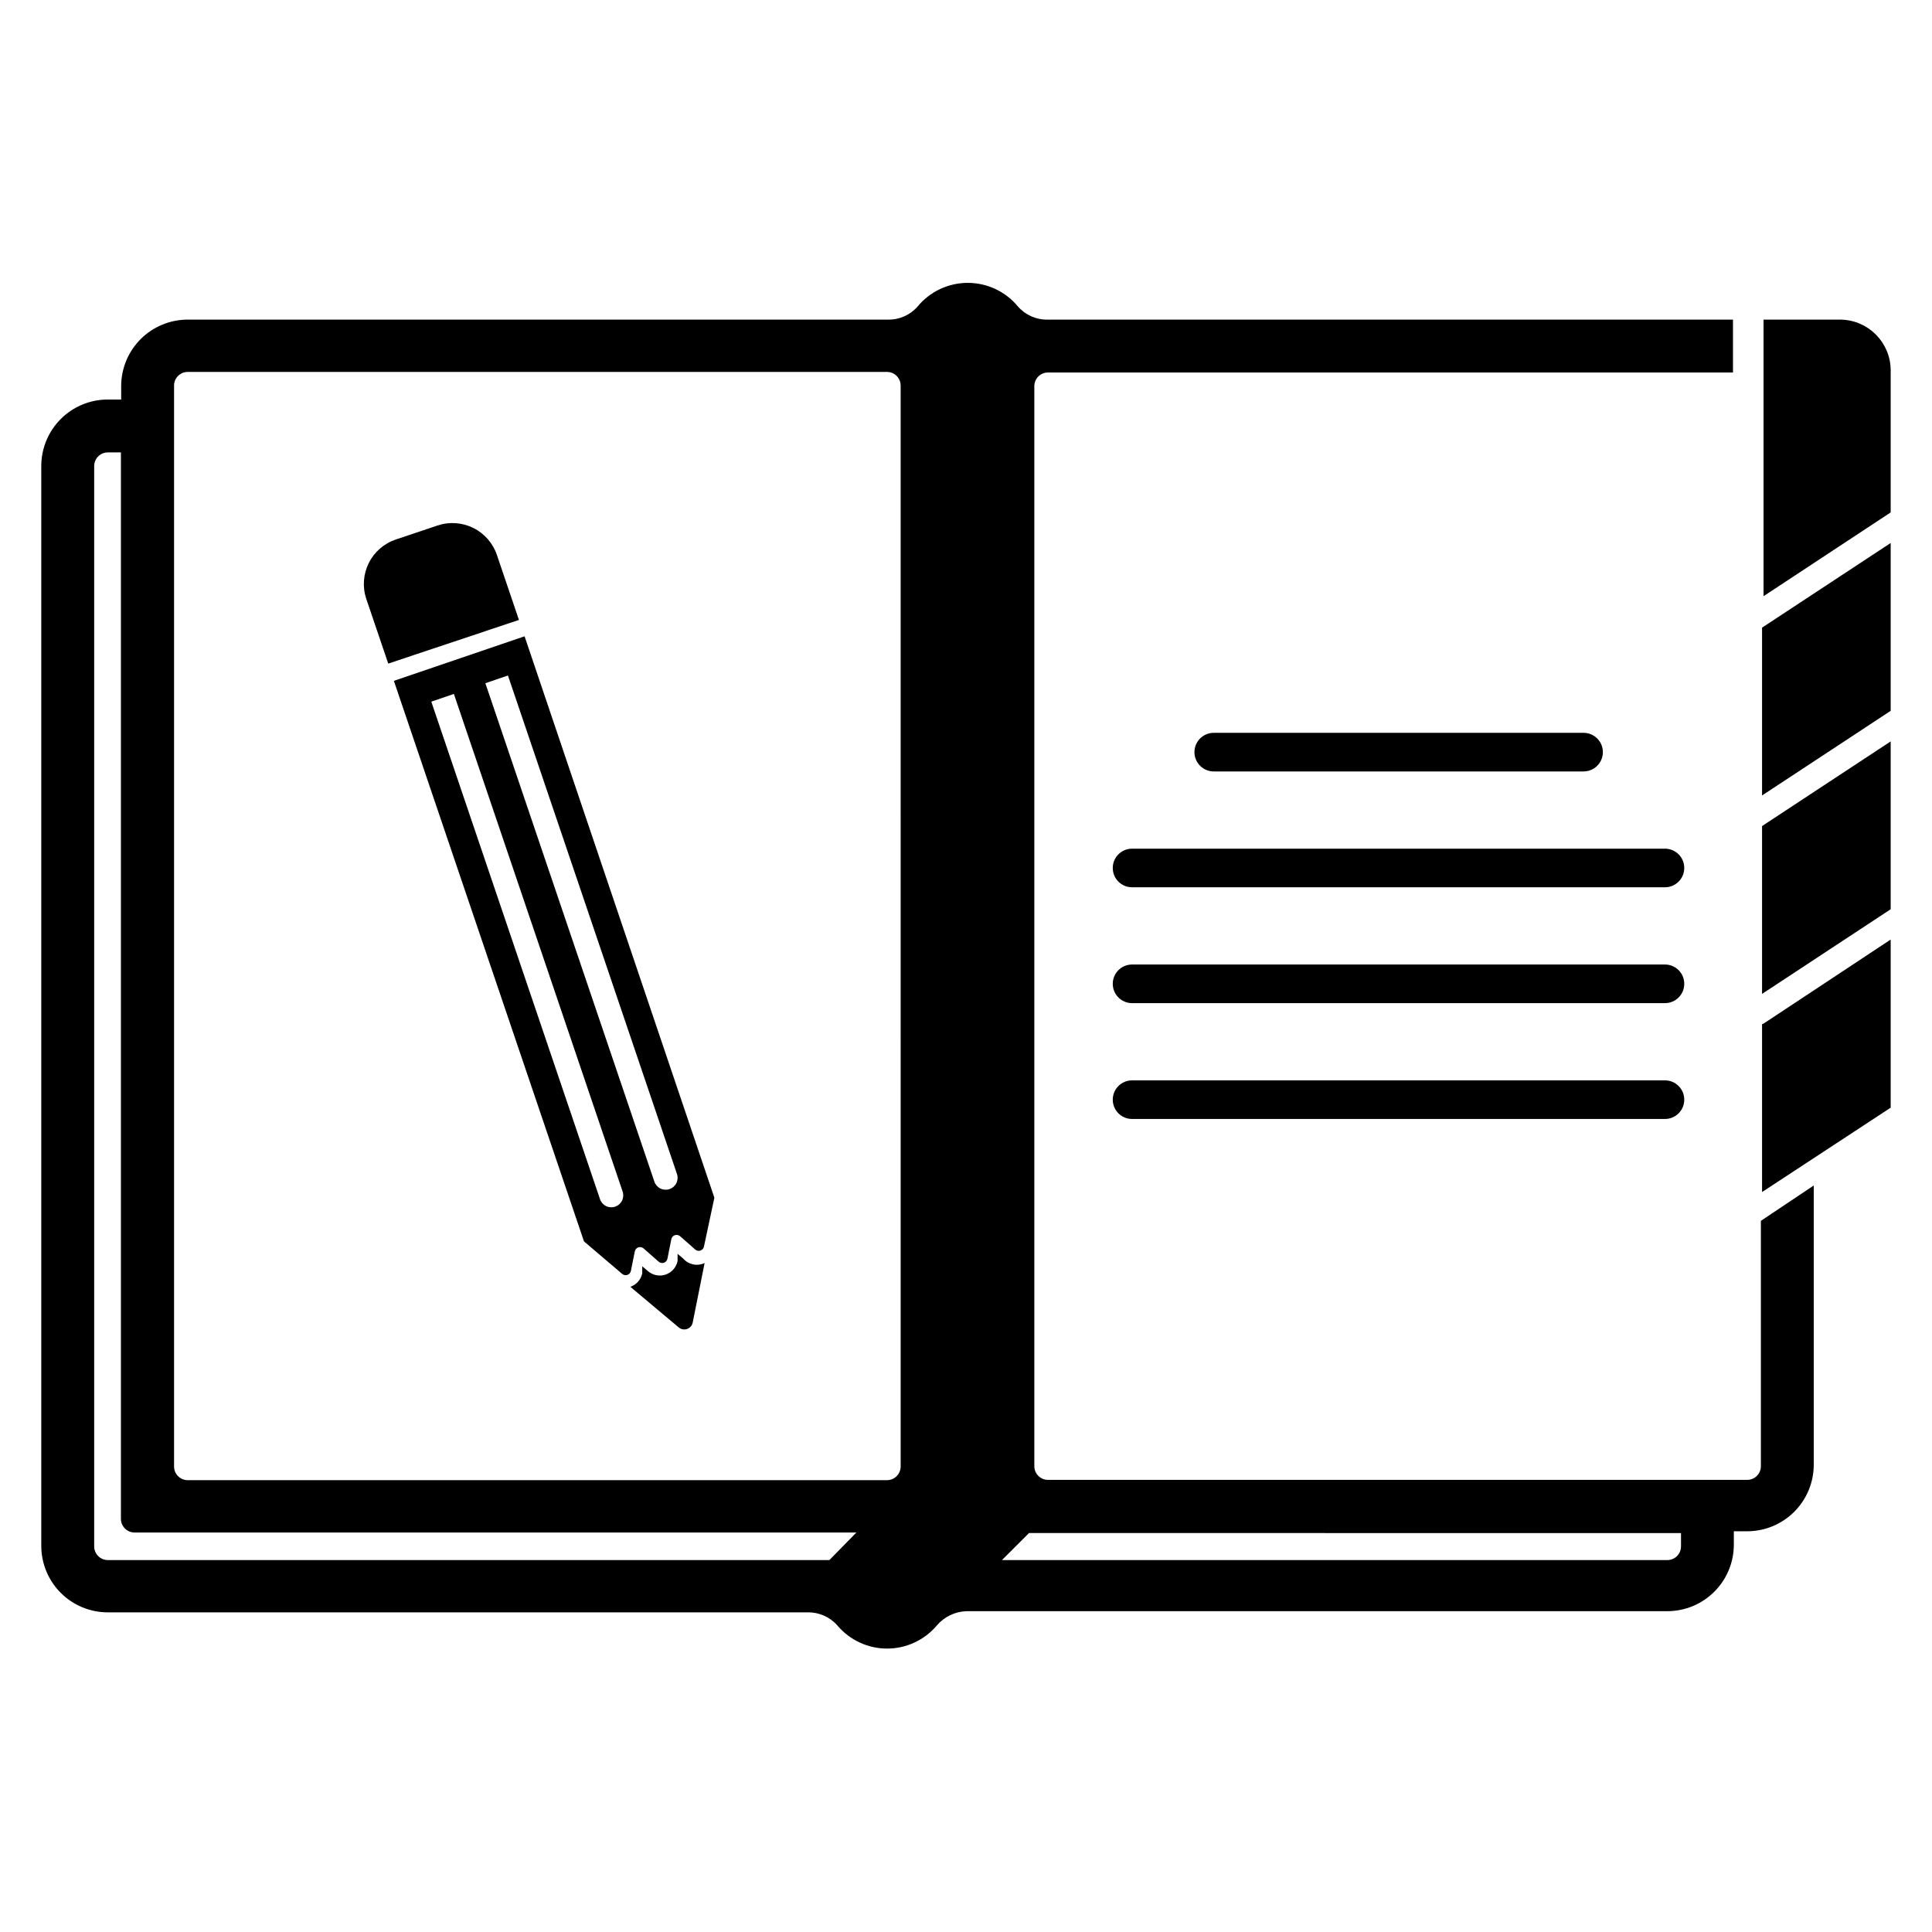 <?xml version="1.0" encoding="UTF-8"?>
<!-- Uploaded to: ICON Repo, www.svgrepo.com, Generator: ICON Repo Mixer Tools -->
<svg fill="#000000" width="800px" height="800px" version="1.1" viewBox="144 144 512 512" xmlns="http://www.w3.org/2000/svg">
 <g>
  <path d="m645.05 242.09v37.707l-33.691 22.199v-73.289h20.625c7.25 0.211 13.027 6.129 13.066 13.383z"/>
  <path d="m645.05 392.99v44.555l-34.086 22.359v-44.48l0.395-0.156z"/>
  <path d="m645.05 340.48v44.48l-34.086 22.434v-44.477z"/>
  <path d="m645.05 287.9v44.477l-34.086 22.434v-44.477z"/>
  <path d="m610.65 467.54v65.023c0 0.961-0.379 1.883-1.059 2.562s-1.602 1.059-2.562 1.059h-185.3c-2 0-3.621-1.621-3.621-3.621v-286.23c0-2 1.621-3.621 3.621-3.621h181.53v-14.012h-181.61c-3.008 0.07-5.891-1.199-7.875-3.465-3.273-3.973-8.152-6.273-13.301-6.273-5.152 0-10.031 2.301-13.305 6.273-1.98 2.266-4.867 3.535-7.871 3.465h-185.55c-4.676 0-9.16 1.859-12.469 5.164-3.305 3.309-5.164 7.793-5.164 12.469v3.543h-3.543c-4.676 0-9.16 1.859-12.469 5.164-3.305 3.309-5.164 7.793-5.164 12.469v286.15c0 4.676 1.859 9.16 5.164 12.469 3.309 3.309 7.793 5.164 12.469 5.164h185.46c3.008-0.059 5.887 1.211 7.875 3.465 3.273 3.887 8.098 6.133 13.184 6.133 5.086 0 9.91-2.246 13.188-6.133 1.973-2.312 4.832-3.684 7.871-3.777h185.7c4.68 0 9.164-1.859 12.469-5.168 3.309-3.305 5.168-7.789 5.168-12.469v-3.543h3.543l-0.004 0.004c4.68 0 9.164-1.859 12.469-5.168 3.309-3.305 5.168-7.789 5.168-12.469v-73.996zm-246.86 89.898h-191.21c-2 0-3.621-1.621-3.621-3.621v-286.3c0-2 1.621-3.621 3.621-3.621h3.465v282.61c0 2 1.621 3.621 3.621 3.621h191.29zm18.895-24.797h-0.004c0 0.961-0.383 1.883-1.059 2.562-0.68 0.68-1.602 1.059-2.562 1.059h-185.31c-2 0-3.621-1.621-3.621-3.621v-286.3c-0.043-0.988 0.32-1.949 1.004-2.664 0.684-0.711 1.629-1.113 2.617-1.113h185.31c2 0 3.621 1.621 3.621 3.621zm206.8 21.176h-0.004c0 0.961-0.379 1.883-1.059 2.562-0.68 0.68-1.602 1.059-2.562 1.059h-176.33l7.164-7.164 172.79 0.004z"/>
  <path d="m563.66 348.44h-98.004c-2.828 0-5.117-2.293-5.117-5.117 0-2.828 2.289-5.117 5.117-5.117h98.004c2.828 0 5.117 2.289 5.117 5.117 0 2.824-2.289 5.117-5.117 5.117z"/>
  <path d="m585.23 379.14h-141.22c-2.828 0-5.117-2.289-5.117-5.117 0-2.824 2.289-5.117 5.117-5.117h141.22c2.828 0 5.117 2.293 5.117 5.117 0 2.828-2.289 5.117-5.117 5.117z"/>
  <path d="m585.23 409.84h-141.22c-2.828 0-5.117-2.293-5.117-5.117 0-2.828 2.289-5.117 5.117-5.117h141.22c2.828 0 5.117 2.289 5.117 5.117 0 2.824-2.289 5.117-5.117 5.117z"/>
  <path d="m585.23 440.54h-141.22c-2.828 0-5.117-2.289-5.117-5.117 0-2.824 2.289-5.117 5.117-5.117h141.22c2.828 0 5.117 2.293 5.117 5.117 0 2.828-2.289 5.117-5.117 5.117z"/>
  <path d="m330.73 478.72-3.152 15.742c-0.152 0.812-0.734 1.477-1.52 1.738-0.781 0.262-1.645 0.078-2.258-0.477l-12.754-10.707c1.602-0.543 2.797-1.891 3.152-3.543v-1.891l1.496 1.258-0.004 0.004c1.293 1.129 3.086 1.484 4.711 0.934 1.621-0.551 2.828-1.93 3.164-3.609v-1.891l1.496 1.258v0.004c1.41 1.613 3.727 2.098 5.668 1.18z"/>
  <path d="m246.89 319.86-5.824-17.16c-1.047-3.129-0.805-6.551 0.672-9.504 1.477-2.953 4.066-5.195 7.199-6.238l11.02-3.699h0.004c3.129-1.047 6.551-0.805 9.504 0.672 2.953 1.477 5.195 4.066 6.238 7.199l5.824 17.16z"/>
  <path d="m248.38 324.43 50.383 148.55 10.078 8.582-0.004-0.004c0.379 0.355 0.922 0.473 1.414 0.309 0.492-0.164 0.855-0.582 0.949-1.094l1.023-5.117c0.09-0.512 0.453-0.93 0.945-1.094 0.492-0.164 1.035-0.047 1.414 0.309l3.938 3.465v-0.004c0.379 0.355 0.922 0.473 1.414 0.309 0.492-0.164 0.855-0.582 0.945-1.094l1.023-5.117c0.094-0.512 0.457-0.934 0.949-1.098 0.492-0.164 1.035-0.043 1.414 0.309l3.938 3.465c0.379 0.355 0.922 0.473 1.414 0.309 0.492-0.164 0.855-0.586 0.945-1.098l2.754-12.91-50.301-148.78zm24.246 0.629 5.984-2.047 44.789 132.09c0.277 0.793 0.223 1.664-0.145 2.418-0.371 0.754-1.027 1.328-1.82 1.598-0.797 0.273-1.664 0.223-2.418-0.148-0.754-0.367-1.328-1.023-1.598-1.82zm-14.328 4.883 5.984-2.047 44.715 131.86h-0.004c0.277 0.793 0.223 1.664-0.145 2.418-0.371 0.754-1.027 1.328-1.82 1.598-0.793 0.273-1.664 0.223-2.418-0.148-0.754-0.367-1.328-1.023-1.598-1.82z"/>
 </g>
</svg>
